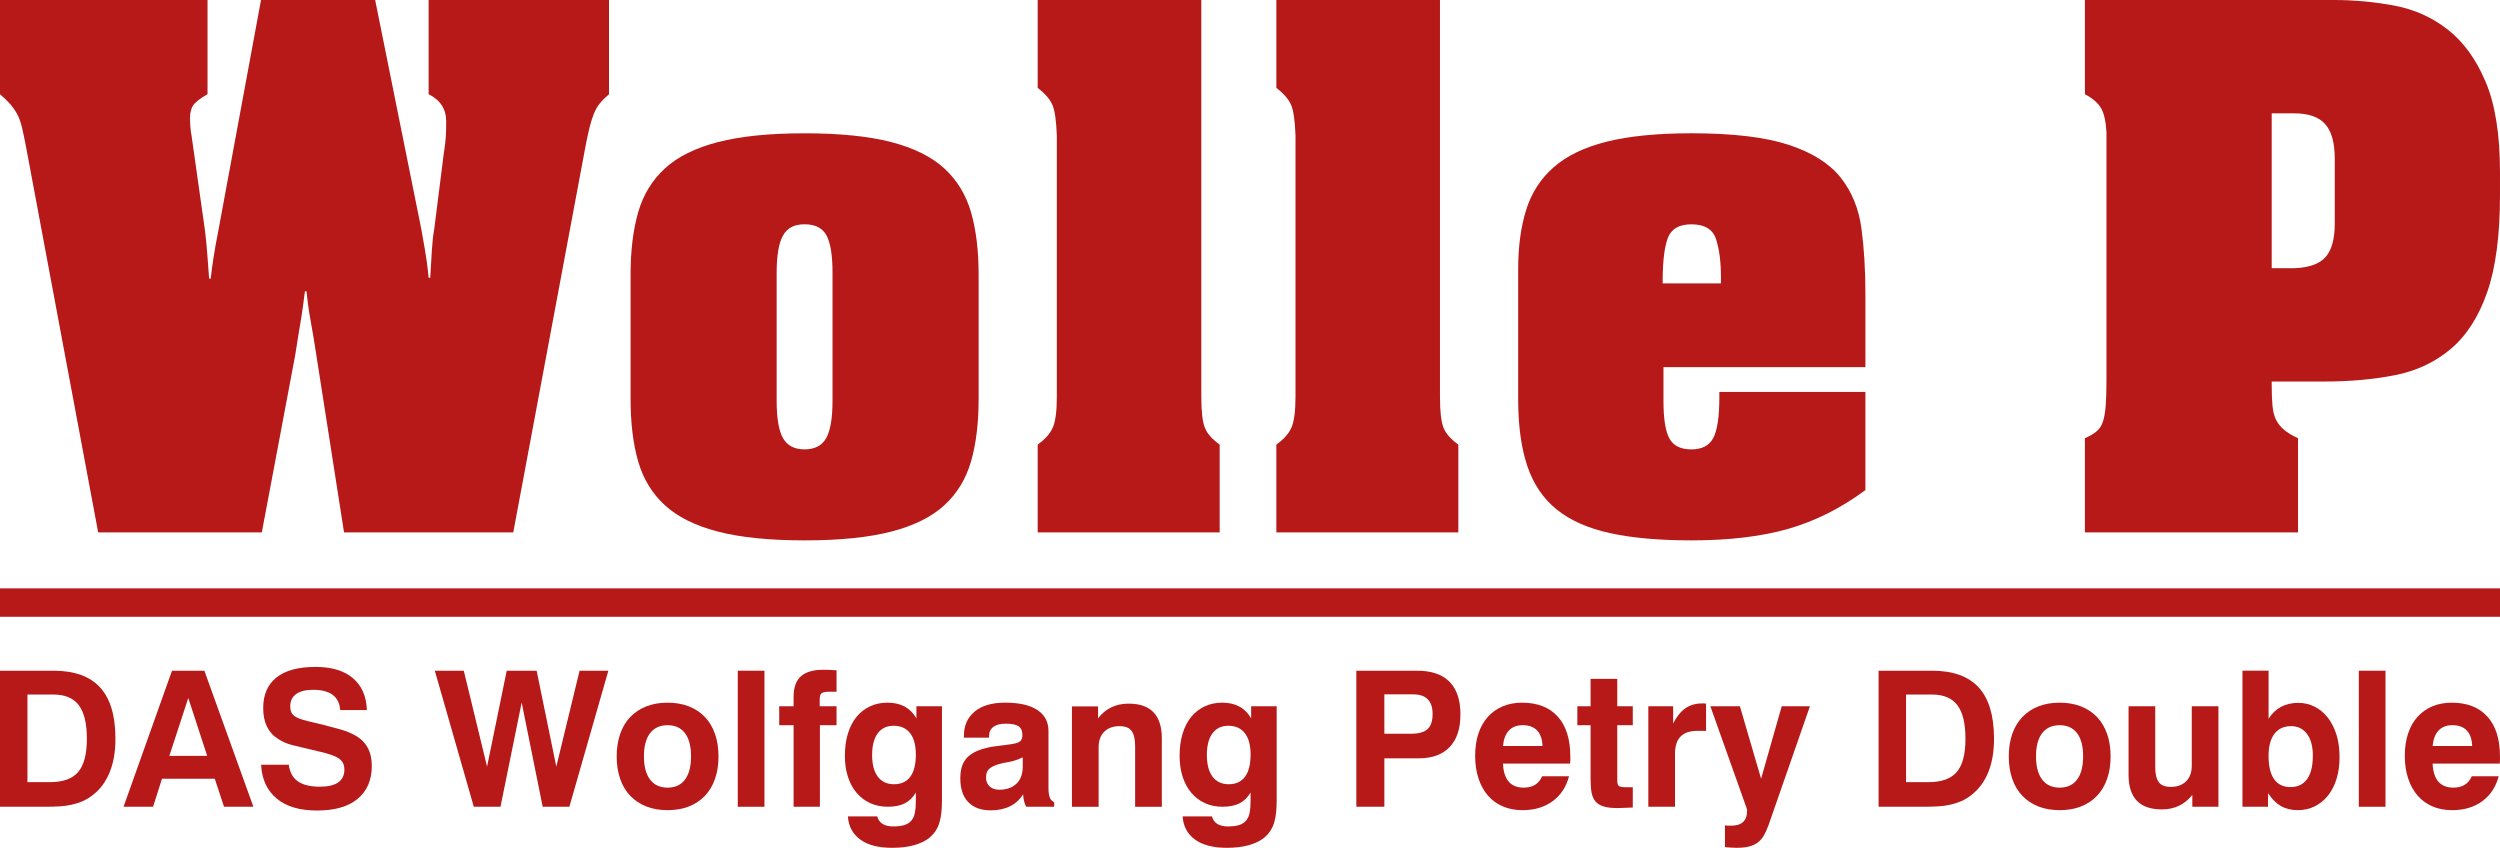 <?xml version="1.0" encoding="UTF-8"?>
<svg id="Ebene_2" data-name="Ebene 2" xmlns="http://www.w3.org/2000/svg" viewBox="0 0 1920 651.12">
  <g id="Ebene_1-2" data-name="Ebene 1">
    <g>
      <g>
        <path d="M467.74,72.34c-2.86,2.45-5.21,4.81-7.05,7.05-1.84,2.25-3.37,4.9-4.6,7.97s-2.36,6.65-3.37,10.73c-1.03,4.09-2.15,9.41-3.37,15.94l-55.17,294.87h-129.96l-21.45-137.32c-1.23-8.17-2.56-16.14-3.99-23.91-1.44-7.76-2.56-15.72-3.37-23.91h-1.23c-.41,3.28-.92,7.16-1.53,11.65-.61,4.5-1.33,9.1-2.15,13.8-.82,4.7-1.53,9.1-2.15,13.18-.61,4.09-1.13,7.36-1.53,9.81l-25.75,136.7h-125.67L20.23,114.02c-1.23-6.53-2.36-11.95-3.37-16.24-1.03-4.29-2.36-7.87-3.99-10.73-1.64-2.85-3.48-5.42-5.52-7.66-2.05-2.25-4.5-4.6-7.36-7.05V0h159.39v72.34c-5.73,3.27-9.4,6.13-11.04,8.58-1.64,2.45-2.45,5.93-2.45,10.42,0,1.22.09,3.17.3,5.82.2,2.67.51,5.01.92,7.05l10.42,73.57c.81,6.96,1.43,13.49,1.84,19.62.4,6.13.82,11.65,1.23,16.55h1.23c1.23-11.04,3.06-22.69,5.52-34.95L200.46,0h87.66l35.56,176.56c2.04,11.44,3.37,19.31,3.98,23.6.61,4.29,1.12,8.69,1.53,13.18h1.23c.4-7.36.81-14.3,1.23-20.84.4-6.54,1.01-12.05,1.84-16.55l7.36-58.24c.82-4.9,1.32-9.09,1.53-12.57.2-3.47.3-7.45.3-11.96,0-9.4-4.5-16.34-13.49-20.84V0h138.54v72.34Z" fill="#b61918" stroke-width="0"/>
        <path d="M484.29,210.88c0-18.39,1.94-34.33,5.82-47.82,3.88-13.49,10.73-24.72,20.54-33.71,9.81-8.99,23.39-15.73,40.77-20.23,17.37-4.49,39.54-6.74,66.52-6.74s49.14,2.25,66.51,6.74c17.36,4.5,30.96,11.25,40.77,20.23,9.81,8.99,16.65,20.23,20.54,33.71,3.88,13.49,5.82,29.43,5.82,47.82v95.63c0,18.39-1.94,34.33-5.82,47.82-3.89,13.49-10.73,24.73-20.54,33.71-9.81,8.99-23.4,15.74-40.77,20.23-17.38,4.49-39.54,6.74-66.51,6.74s-49.15-2.25-66.52-6.74c-17.37-4.5-30.96-11.24-40.77-20.23-9.81-8.98-16.66-20.23-20.54-33.71-3.89-13.49-5.82-29.43-5.82-47.82v-95.63ZM639.38,209.65c0-13.49-1.53-23.08-4.6-28.81-3.06-5.72-8.69-8.59-16.86-8.59s-13.29,2.87-16.55,8.59c-3.28,5.73-4.9,15.32-4.9,28.81v98.08c0,13.49,1.63,23.09,4.9,28.81,3.26,5.73,8.78,8.58,16.55,8.58s13.28-2.85,16.55-8.58c3.27-5.72,4.9-15.32,4.9-28.81v-98.08Z" fill="#b61918" stroke-width="0"/>
        <path d="M796.93,341.46c5.72-4.08,9.6-8.48,11.65-13.18,2.04-4.69,3.07-12.57,3.07-23.6V104.21c-.41-11.43-1.53-19.31-3.37-23.6-1.84-4.29-5.62-8.68-11.34-13.18V0h125.67v304.68c0,11.45.92,19.41,2.76,23.91,1.84,4.5,5.61,8.79,11.34,12.87v67.43h-139.77v-67.43Z" fill="#b61918" stroke-width="0"/>
        <path d="M980.23,341.46c5.72-4.08,9.59-8.48,11.65-13.18,2.03-4.69,3.07-12.57,3.07-23.6V104.21c-.41-11.43-1.53-19.31-3.37-23.6s-5.62-8.68-11.34-13.18V0h125.66v304.68c0,11.45.92,19.41,2.76,23.91,1.84,4.5,5.61,8.79,11.34,12.87v67.43h-139.77v-67.43Z" fill="#b61918" stroke-width="0"/>
        <path d="M1277.54,281.99v25.75c0,13.9,1.53,23.61,4.6,29.12,3.07,5.51,8.68,8.27,16.86,8.27s13.8-2.96,16.86-8.88c3.06-5.92,4.59-16.25,4.59-30.96v-4.3h112.18v75.4c-18.8,13.9-38.53,23.81-59.16,29.73-20.64,5.92-45.47,8.89-74.49,8.89-24.52,0-45.27-1.84-62.22-5.52-16.96-3.68-30.65-9.71-41.07-18.09-10.42-8.37-17.99-19.51-22.68-33.41-4.7-13.89-7.05-31.05-7.05-51.49v-99.92c0-17.17,2.04-32.28,6.13-45.37,4.08-13.07,11.14-24,21.15-32.79,10.01-8.79,23.6-15.33,40.77-19.62s38.82-6.44,64.98-6.44c31.88,0,56.8,2.97,74.79,8.89,17.98,5.93,31.27,14.31,39.85,25.13,8.59,10.83,13.89,23.81,15.94,38.93,2.04,15.12,3.07,31.88,3.07,50.27v56.39h-155.1ZM1321.69,217.63v-4.9c0-11.43-1.23-21.04-3.68-28.81-2.45-7.76-8.79-11.65-19-11.65-9.4,0-15.43,3.48-18.09,10.42-2.66,6.96-3.98,17.99-3.98,33.1v1.84h44.75Z" fill="#b61918" stroke-width="0"/>
        <path d="M1601.22,336.55c3.68-1.62,6.64-3.37,8.89-5.21,2.24-1.84,3.88-4.29,4.9-7.36,1.02-3.07,1.73-7.14,2.15-12.26.4-5.11.61-11.74.61-19.92V101.76c-.41-8.17-1.74-14.3-3.99-18.39-2.25-4.08-6.43-7.76-12.57-11.03V0h191.27c15.52,0,30.96,1.44,46.28,4.29,15.33,2.87,29.02,8.99,41.08,18.39,12.05,9.41,21.76,22.79,29.12,40.16,7.36,17.37,11.03,40.57,11.03,69.57v17.17c0,31.07-3.27,56-9.81,74.79-6.54,18.8-15.84,33.32-27.89,43.52-12.06,10.22-26.36,16.97-42.91,20.23-16.55,3.27-34.84,4.9-54.87,4.9h-39.85v2.45c0,6.54.2,11.95.61,16.24.4,4.29,1.32,7.87,2.76,10.73,1.43,2.87,3.47,5.42,6.13,7.66,2.65,2.25,6.23,4.4,10.72,6.44v72.34h-163.68v-72.34ZM1744.67,205.98h17.17c11.43-.4,19.51-3.27,24.21-8.58,4.69-5.31,7.05-13.89,7.05-25.75v-49.66c0-12.26-2.45-21.15-7.35-26.67-4.9-5.52-12.88-8.28-23.91-8.28h-17.17v118.93Z" fill="#b61918" stroke-width="0"/>
      </g>
      <g>
        <path d="M0,515.1h40.98c16.08,0,28.05,4.29,35.9,12.86,7.85,8.57,11.77,21.72,11.77,39.45,0,9.79-1.45,18.29-4.36,25.51-2.91,7.22-7.12,13.01-12.64,17.36-2.52,2.03-5.14,3.66-7.85,4.87-2.71,1.21-5.57,2.16-8.57,2.83-3,.68-6.15,1.11-9.45,1.31-3.29.19-6.83.29-10.61.29H0v-104.49ZM38.37,600.69c9.98,0,17.19-2.59,21.65-7.78s6.69-13.68,6.69-25.51-2.06-20.32-6.18-25.79c-4.12-5.47-10.63-8.21-19.54-8.21h-19.91v67.29h17.29Z" fill="#b61918" stroke-width="0"/>
        <path d="M156.95,515.1l37.64,104.49h-22.53l-7.12-21.51h-40.55l-6.83,21.51h-22.67l37.2-104.49h24.85ZM130.06,580.49h29.06l-14.53-44.47-14.53,44.47Z" fill="#b61918" stroke-width="0"/>
        <path d="M221.77,587.32c.77,5.81,3.12,10.08,7.05,12.79,3.92,2.72,9.52,4.07,16.78,4.07,12.59,0,18.89-4.41,18.89-13.22,0-2.42-.56-4.41-1.67-5.96-1.11-1.55-2.81-2.86-5.09-3.92-2.28-1.07-5.18-2.06-8.72-2.98-3.54-.92-7.68-1.91-12.42-2.98-4.27-.97-8.34-1.94-12.21-2.9-3.88-.97-7.51-2.57-10.9-4.8-7.56-4.74-11.34-12.64-11.34-23.69,0-10.17,3.39-17.97,10.16-23.4,6.77-5.43,16.78-8.14,30.03-8.14,12.38,0,21.95,2.89,28.72,8.65,6.77,5.76,10.35,13.92,10.73,24.48h-20.49c-.78-10.36-7.7-15.55-20.78-15.55-5.72,0-10.08,1.09-13.08,3.27-3,2.18-4.51,5.31-4.51,9.38,0,2.52.51,4.46,1.53,5.81,1.02,1.36,2.57,2.47,4.65,3.34,2.08.87,4.7,1.67,7.85,2.39,3.15.73,6.9,1.63,11.26,2.69,4.94,1.26,9.44,2.47,13.51,3.63,4.07,1.16,7.75,2.66,11.04,4.51,8.52,4.74,12.79,12.54,12.79,23.39s-3.61,19.28-10.83,25.29c-7.22,6.01-17.61,9.01-31.17,9.01s-23.74-3.07-31.1-9.23c-7.36-6.15-11.34-14.8-11.92-25.94h21.22Z" fill="#b61918" stroke-width="0"/>
        <path d="M333.95,515.1h22.23l17.88,73.68,15.11-73.68h22.96l15.11,73.68,17.88-73.68h22.09l-29.94,104.49h-20.49l-16.13-80.07-16.28,80.07h-20.49l-29.94-104.49Z" fill="#b61918" stroke-width="0"/>
        <path d="M473.61,580.93c0-6.39.9-12.16,2.69-17.29,1.79-5.14,4.38-9.47,7.78-13.01,3.39-3.53,7.48-6.25,12.28-8.13,4.8-1.89,10.25-2.84,16.35-2.84s11.55.95,16.35,2.84,8.89,4.6,12.28,8.13c3.39,3.54,5.98,7.87,7.78,13.01,1.79,5.13,2.69,10.9,2.69,17.29s-.9,12.16-2.69,17.29c-1.8,5.14-4.39,9.47-7.78,13.01-3.39,3.54-7.49,6.25-12.28,8.14s-10.24,2.83-16.35,2.83-11.55-.94-16.35-2.83c-4.79-1.89-8.89-4.6-12.28-8.14-3.39-3.53-5.99-7.87-7.78-13.01-1.79-5.13-2.69-10.9-2.69-17.29ZM494.54,580.86c0,7.78,1.57,13.72,4.72,17.86,3.15,4.13,7.63,6.19,13.44,6.19s10.27-2.06,13.37-6.19c3.1-4.13,4.65-10.08,4.65-17.86s-1.55-13.7-4.65-17.79c-3.1-4.08-7.56-6.12-13.37-6.12s-10.3,2.04-13.44,6.12c-3.15,4.09-4.72,10.01-4.72,17.79Z" fill="#b61918" stroke-width="0"/>
        <path d="M566.61,515.1h20.49v104.49h-20.49v-104.49Z" fill="#b61918" stroke-width="0"/>
        <path d="M609.48,556.95h-11.04v-14.53h11.04v-7.12c0-7.26,1.86-12.57,5.6-15.91,3.73-3.34,9.57-5.02,17.51-5.02,2.91,0,6.2.15,9.88.44v16.42h-5.38c-2.81,0-4.77.34-5.88,1.02-1.12.68-1.67,2.28-1.67,4.8v5.38h12.93v14.53h-12.79v62.63h-20.2v-62.63Z" fill="#b61918" stroke-width="0"/>
        <path d="M673.72,627c1.35,5.13,5.47,7.7,12.35,7.7,3.49,0,6.34-.37,8.58-1.09,2.23-.72,4-1.87,5.3-3.42,1.31-1.55,2.2-3.54,2.69-5.95.48-2.42.73-5.33.73-8.73v-6.83c-2.23,3.77-5.06,6.54-8.5,8.28-3.44,1.75-7.77,2.62-13.01,2.62-4.94,0-9.45-.92-13.51-2.76-4.07-1.84-7.56-4.48-10.46-7.92-2.91-3.43-5.14-7.56-6.69-12.35-1.55-4.8-2.33-10.15-2.33-16.06,0-6.39.77-12.11,2.33-17.15,1.55-5.04,3.75-9.3,6.61-12.79,2.86-3.48,6.3-6.17,10.32-8.06,4.02-1.89,8.5-2.84,13.44-2.84,10.27,0,17.68,4.02,22.23,12.06v-9.3h19.62v72.08c0,3.49-.14,6.66-.44,9.52-.29,2.86-.8,5.47-1.53,7.85-.73,2.37-1.74,4.52-3.05,6.47-1.31,1.94-2.98,3.73-5.01,5.38-3,2.33-6.88,4.14-11.63,5.45-4.75,1.31-10.32,1.96-16.71,1.96-10.46,0-18.6-2.13-24.41-6.39-5.81-4.26-8.96-10.17-9.45-17.73h22.53ZM669.79,579.77c0,7.26,1.45,12.84,4.36,16.71,2.91,3.87,7.07,5.81,12.5,5.81s9.57-1.91,12.43-5.74c2.86-3.83,4.29-9.52,4.29-17.08,0-7.17-1.48-12.64-4.43-16.42-2.96-3.77-7.15-5.67-12.57-5.67s-9.3,1.92-12.21,5.74c-2.91,3.83-4.36,9.38-4.36,16.64Z" fill="#b61918" stroke-width="0"/>
        <path d="M785.76,609.99c-2.52,4.07-5.88,7.15-10.1,9.23-4.22,2.08-9.13,3.12-14.75,3.12-7.46,0-13.22-2.11-17.29-6.32s-6.1-10.3-6.1-18.24,2.08-13.2,6.25-16.93c4.16-3.73,10.8-6.27,19.91-7.63,3.97-.58,7.34-1.02,10.1-1.31s4.99-.68,6.69-1.16c1.69-.48,2.91-1.19,3.63-2.11.73-.92,1.09-2.3,1.09-4.14,0-3.2-.99-5.45-2.98-6.76-1.99-1.31-5.21-1.96-9.67-1.96s-7.48.82-9.66,2.47c-2.18,1.65-3.27,4.02-3.27,7.12v1.16h-19.33v-1.46c0-7.85,2.76-14.05,8.28-18.6,5.52-4.55,13.27-6.83,23.25-6.83,10.95,0,19.26,1.89,24.92,5.67,5.67,3.78,8.5,9.16,8.5,16.14v43.89c0,2.81.29,5.08.87,6.83.58,1.75,1.74,3.06,3.49,3.93v3.49h-21.51c-1.36-2.62-2.13-5.81-2.33-9.6ZM785.47,581.65c-3.97,1.84-7.56,3.03-10.76,3.56-3.2.54-5.76,1.09-7.7,1.67-3.29.97-5.74,2.18-7.34,3.63-1.6,1.46-2.4,3.68-2.4,6.69,0,2.81.92,5.07,2.76,6.76,1.84,1.7,4.31,2.55,7.41,2.55,5.62,0,10.03-1.55,13.22-4.65,3.2-3.1,4.79-7.41,4.79-12.93v-7.27Z" fill="#b61918" stroke-width="0"/>
        <path d="M823.25,542.52h20.05v9.15c5.83-7.52,13.65-11.28,23.47-11.28,17,0,25.51,8.87,25.51,26.6v52.61h-20.49v-46.54c0-5.22-.88-9.08-2.64-11.6-1.76-2.51-4.9-3.77-9.4-3.77-4.9,0-8.79,1.42-11.68,4.28-2.89,2.85-4.33,6.84-4.33,11.96v45.67h-20.49v-77.07Z" fill="#b61918" stroke-width="0"/>
        <path d="M930.79,627c1.35,5.13,5.47,7.7,12.35,7.7,3.49,0,6.34-.37,8.58-1.09,2.23-.72,4-1.87,5.3-3.42,1.31-1.55,2.2-3.54,2.69-5.95.48-2.42.72-5.33.72-8.73v-6.83c-2.23,3.77-5.06,6.54-8.5,8.28-3.44,1.75-7.78,2.62-13.01,2.62-4.94,0-9.45-.92-13.51-2.76-4.07-1.84-7.56-4.48-10.46-7.92-2.91-3.43-5.14-7.56-6.69-12.35-1.55-4.8-2.33-10.15-2.33-16.06,0-6.39.77-12.11,2.33-17.15,1.55-5.04,3.75-9.3,6.61-12.79,2.86-3.48,6.3-6.17,10.32-8.06,4.02-1.89,8.5-2.84,13.44-2.84,10.27,0,17.68,4.02,22.24,12.06v-9.3h19.62v72.08c0,3.49-.15,6.66-.44,9.52-.29,2.86-.8,5.47-1.52,7.85-.73,2.37-1.75,4.52-3.06,6.47-1.3,1.94-2.98,3.73-5.01,5.38-3,2.33-6.88,4.14-11.62,5.45-4.75,1.31-10.32,1.96-16.72,1.96-10.46,0-18.6-2.13-24.41-6.39-5.81-4.26-8.96-10.17-9.45-17.73h22.53ZM926.87,579.77c0,7.26,1.45,12.84,4.36,16.71,2.91,3.87,7.07,5.81,12.5,5.81s9.57-1.91,12.43-5.74c2.86-3.83,4.29-9.52,4.29-17.08,0-7.17-1.48-12.64-4.43-16.42-2.95-3.77-7.15-5.67-12.57-5.67s-9.3,1.92-12.21,5.74c-2.91,3.83-4.36,9.38-4.36,16.64Z" fill="#b61918" stroke-width="0"/>
        <path d="M1063.18,619.59h-21.51v-104.49h46.51c11.14,0,19.5,2.83,25.07,8.5,5.57,5.67,8.36,14.02,8.36,25.07s-2.74,19.19-8.21,24.99c-5.47,5.81-13.4,8.73-23.76,8.73h-26.45v37.2ZM1084.11,563.49c5.52,0,9.59-1.16,12.21-3.49,2.61-2.33,3.92-6.2,3.92-11.63,0-10.07-4.99-15.11-14.97-15.11h-22.09v30.23h20.93Z" fill="#b61918" stroke-width="0"/>
        <path d="M1205.01,596.19c-2.13,8.14-6.32,14.51-12.57,19.11-6.25,4.6-13.97,6.9-23.18,6.9-5.52,0-10.51-.94-14.97-2.83-4.46-1.89-8.26-4.63-11.41-8.21-3.15-3.58-5.6-7.96-7.34-13.15-1.74-5.18-2.62-11.01-2.62-17.51s.82-11.96,2.47-17c1.65-5.04,4.04-9.33,7.2-12.87,3.14-3.53,6.95-6.25,11.4-8.13,4.46-1.89,9.45-2.84,14.97-2.84,11.82,0,20.95,3.56,27.39,10.69,6.44,7.12,9.66,17.36,9.66,30.74v2.61c0,.88-.05,1.8-.15,2.76h-51.59c.58,12.31,5.91,18.45,15.98,18.45,6.88,0,11.58-2.9,14.1-8.72h20.63ZM1184.66,572.93c-.19-5.23-1.57-9.2-4.14-11.92-2.57-2.71-6.27-4.07-11.12-4.07-4.46,0-7.97,1.36-10.53,4.07-2.57,2.72-4.1,6.69-4.58,11.92h30.37Z" fill="#b61918" stroke-width="0"/>
        <path d="M1253.99,620.16c-2.81.1-5.21.19-7.2.29s-3.51.15-4.58.15c-4.26,0-7.73-.39-10.39-1.16-2.67-.77-4.77-2.03-6.32-3.78-1.55-1.74-2.59-3.99-3.13-6.76-.53-2.76-.8-6.17-.8-10.24v-41.71h-10.17v-14.53h10.17v-21.07h20.49v21.07h11.92v14.53h-11.92v42.72c0,2.03.44,3.37,1.31,3.99.87.63,2.72.94,5.52.94h5.09v15.55Z" fill="#b61918" stroke-width="0"/>
        <path d="M1265.91,542.42h19.05v13.22c2.71-5.33,5.85-9.23,9.44-11.7,3.58-2.47,7.85-3.71,12.79-3.71h1.53c.53,0,1.04.05,1.53.15v20.93h-6.83c-11.34,0-17.01,5.81-17.01,17.44v40.84h-20.49v-77.17Z" fill="#b61918" stroke-width="0"/>
        <path d="M1324.76,633.83c.97.19,1.86.29,2.69.29h2.11c8.13,0,12.21-3.83,12.21-11.48,0-.68-.15-1.41-.44-2.18l-27.76-78.04h22.67l16.28,55.66,15.84-55.66h21.66l-31.68,90.97c-1.16,3.29-2.4,6.05-3.71,8.29-1.31,2.23-2.9,4.04-4.8,5.45-1.89,1.4-4.16,2.42-6.83,3.05-2.66.63-5.83.94-9.52.94-1.07,0-2.33-.05-3.77-.15-1.46-.1-3.11-.24-4.94-.43v-16.71Z" fill="#b61918" stroke-width="0"/>
        <path d="M1442.76,515.1h40.98c16.08,0,28.04,4.29,35.89,12.86,7.85,8.57,11.78,21.72,11.78,39.45,0,9.79-1.46,18.29-4.36,25.51-2.91,7.22-7.12,13.01-12.65,17.36-2.52,2.03-5.13,3.66-7.85,4.87-2.71,1.21-5.57,2.16-8.57,2.83-3,.68-6.16,1.11-9.44,1.31-3.3.19-6.83.29-10.61.29h-35.17v-104.49ZM1481.12,600.69c9.98,0,17.2-2.59,21.66-7.78,4.45-5.18,6.69-13.68,6.69-25.51s-2.06-20.32-6.18-25.79c-4.12-5.47-10.63-8.21-19.54-8.21h-19.91v67.29h17.29Z" fill="#b61918" stroke-width="0"/>
        <path d="M1542.74,580.93c0-6.39.9-12.16,2.69-17.29,1.79-5.14,4.38-9.47,7.78-13.01,3.39-3.53,7.48-6.25,12.28-8.13,4.79-1.89,10.24-2.84,16.35-2.84s11.55.95,16.35,2.84,8.89,4.6,12.28,8.13c3.39,3.54,5.98,7.87,7.78,13.01,1.79,5.13,2.69,10.9,2.69,17.29s-.9,12.16-2.69,17.29c-1.8,5.14-4.38,9.47-7.78,13.01-3.39,3.54-7.48,6.25-12.28,8.14s-10.25,2.83-16.35,2.83-11.56-.94-16.35-2.83c-4.8-1.89-8.89-4.6-12.28-8.14-3.39-3.53-5.99-7.87-7.78-13.01-1.8-5.13-2.69-10.9-2.69-17.29ZM1563.66,580.86c0,7.78,1.58,13.72,4.72,17.86,3.15,4.13,7.63,6.19,13.44,6.19s10.27-2.06,13.37-6.19c3.1-4.13,4.65-10.08,4.65-17.86s-1.55-13.7-4.65-17.79c-3.11-4.08-7.56-6.12-13.37-6.12s-10.3,2.04-13.44,6.12c-3.15,4.09-4.72,10.01-4.72,17.79Z" fill="#b61918" stroke-width="0"/>
        <path d="M1703.76,619.59h-20.05v-9.16c-5.83,7.46-13.66,11.19-23.47,11.19-17.01,0-25.51-8.87-25.51-26.6v-52.61h20.49v46.65c0,5.24.88,9.08,2.65,11.56,1.76,2.47,4.89,3.71,9.39,3.71,4.9,0,8.79-1.43,11.67-4.29,2.89-2.86,4.34-6.86,4.34-11.99v-45.63h20.49v77.17Z" fill="#b61918" stroke-width="0"/>
        <path d="M1742.27,515.1v36.91c5.13-8.13,12.74-12.21,22.81-12.21,4.46,0,8.62.97,12.5,2.91,3.87,1.94,7.24,4.72,10.1,8.35,2.86,3.63,5.08,7.99,6.69,13.08,1.6,5.09,2.4,10.83,2.4,17.22s-.78,11.82-2.33,16.86c-1.55,5.04-3.76,9.33-6.61,12.86-2.86,3.54-6.25,6.28-10.17,8.21-3.92,1.94-8.21,2.9-12.86,2.9-5.04,0-9.38-1.04-13.01-3.12-3.63-2.08-6.95-5.4-9.96-9.96v10.47h-19.62v-104.49h20.06ZM1776.27,580.49c0-7.26-1.5-12.88-4.51-16.85-3-3.98-7.07-5.96-12.21-5.96-5.52,0-9.78,1.96-12.79,5.89-3,3.92-4.51,9.57-4.51,16.93,0,7.95,1.43,13.93,4.29,17.95,2.86,4.02,7.05,6.03,12.57,6.03s9.76-2.03,12.71-6.1c2.95-4.07,4.43-10.03,4.43-17.88Z" fill="#b61918" stroke-width="0"/>
        <path d="M1811.58,515.1h20.49v104.49h-20.49v-104.49Z" fill="#b61918" stroke-width="0"/>
        <path d="M1918.98,596.19c-2.13,8.14-6.32,14.51-12.57,19.11-6.25,4.6-13.97,6.9-23.18,6.9-5.52,0-10.51-.94-14.97-2.83s-8.26-4.63-11.41-8.21c-3.15-3.58-5.6-7.96-7.34-13.15-1.74-5.18-2.62-11.01-2.62-17.51s.82-11.96,2.47-17c1.65-5.04,4.04-9.33,7.2-12.87,3.14-3.53,6.95-6.25,11.4-8.13,4.46-1.89,9.45-2.84,14.97-2.84,11.82,0,20.95,3.56,27.39,10.69,6.44,7.12,9.66,17.36,9.66,30.74v2.61c0,.88-.05,1.8-.15,2.76h-51.59c.58,12.31,5.91,18.45,15.98,18.45,6.88,0,11.58-2.9,14.1-8.72h20.63ZM1898.63,572.93c-.19-5.23-1.57-9.2-4.14-11.92-2.57-2.71-6.27-4.07-11.12-4.07-4.46,0-7.97,1.36-10.53,4.07-2.57,2.72-4.1,6.69-4.58,11.92h30.37Z" fill="#b61918" stroke-width="0"/>
      </g>
      <rect y="451.87" width="1920" height="21.81" fill="#b61918" stroke-width="0"/>
    </g>
  </g>
</svg>